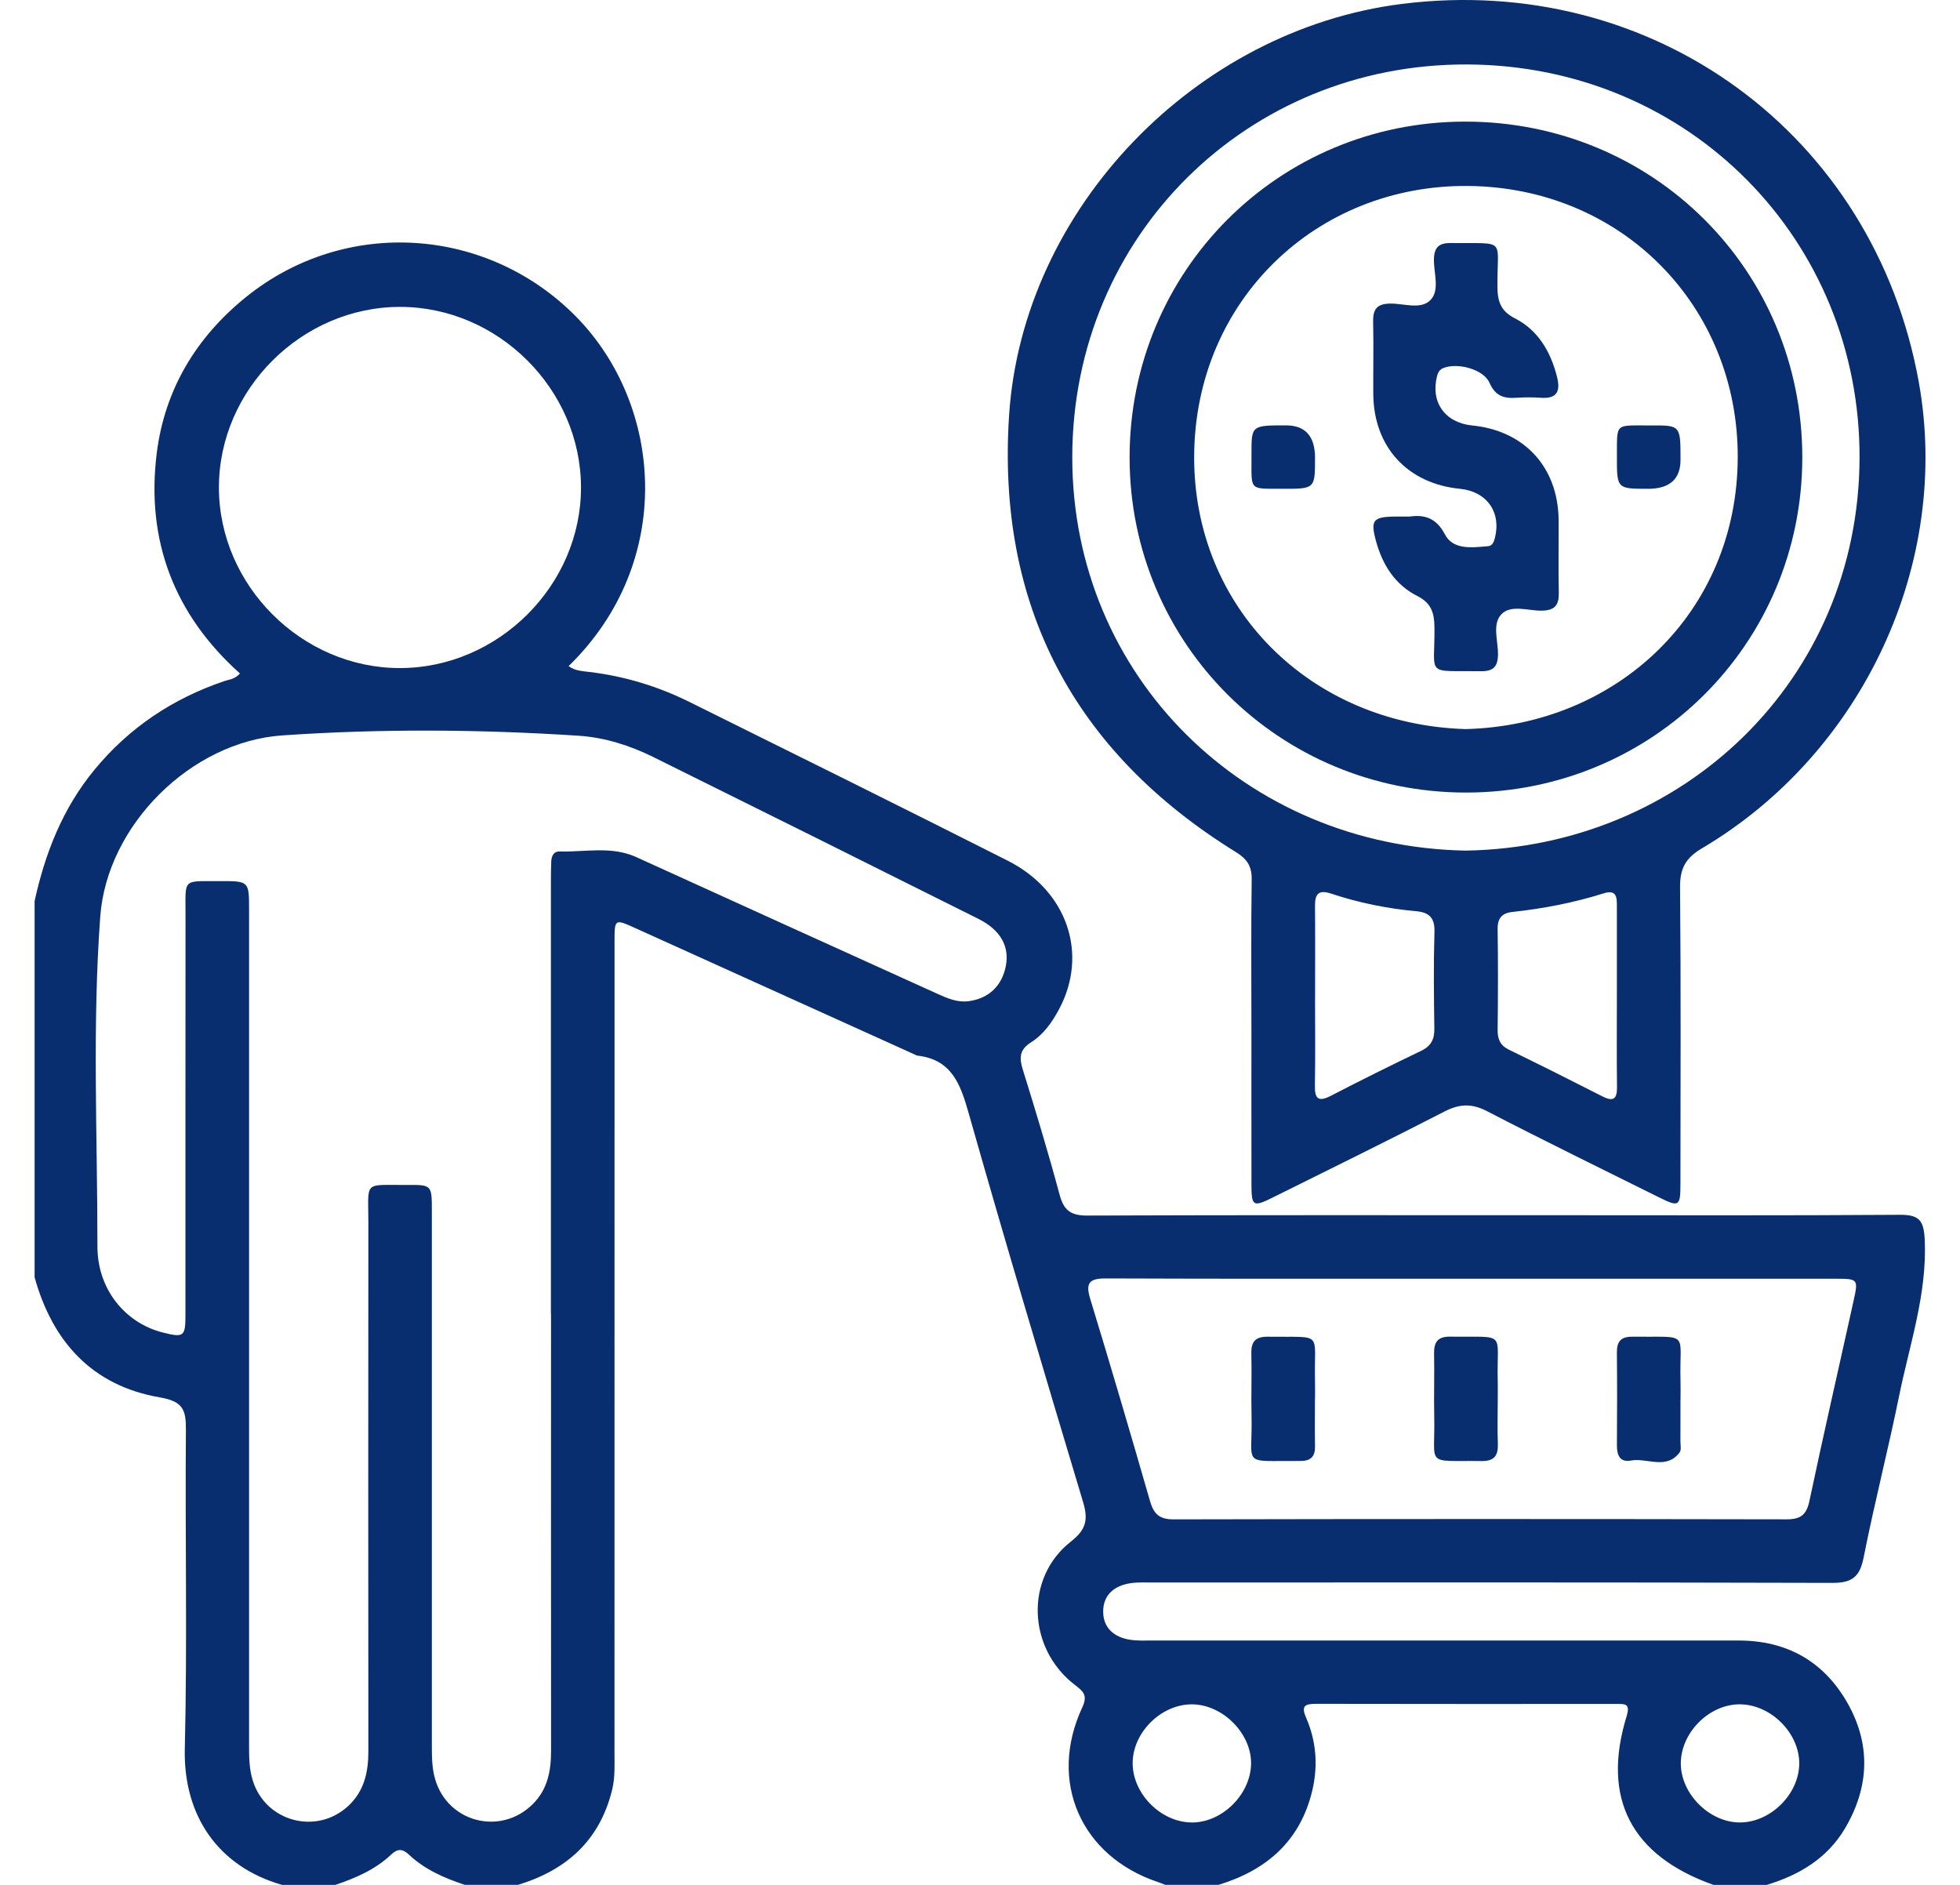 <svg width="52" height="50" viewBox="0 0 52 50" fill="none" xmlns="http://www.w3.org/2000/svg">
<path d="M0.916 23.911C1.196 22.634 1.661 21.444 2.506 20.419C3.432 19.296 4.588 18.528 5.959 18.065C6.084 18.022 6.228 18.021 6.366 17.865C4.621 16.304 3.868 14.333 4.159 12.016C4.372 10.328 5.207 8.944 6.53 7.877C9.171 5.749 12.94 6.011 15.291 8.407C17.593 10.753 17.922 14.912 15.085 17.67C15.257 17.798 15.459 17.802 15.644 17.826C16.573 17.938 17.456 18.207 18.29 18.62C21.108 20.016 23.926 21.412 26.733 22.83C28.32 23.631 28.881 25.307 28.097 26.773C27.913 27.118 27.686 27.44 27.354 27.65C27.051 27.841 27.036 28.053 27.134 28.368C27.478 29.474 27.814 30.582 28.114 31.699C28.226 32.117 28.421 32.247 28.85 32.245C32.99 32.23 37.129 32.236 41.27 32.236C44.316 32.236 47.362 32.247 50.408 32.225C50.924 32.221 51.04 32.384 51.064 32.882C51.131 34.323 50.662 35.663 50.383 37.038C50.092 38.467 49.727 39.882 49.444 41.312C49.344 41.822 49.145 41.99 48.619 41.989C42.611 41.971 36.603 41.978 30.595 41.979C30.393 41.979 30.188 41.968 29.99 41.998C29.558 42.064 29.261 42.313 29.268 42.764C29.274 43.188 29.561 43.429 29.972 43.496C30.169 43.528 30.375 43.518 30.576 43.518C35.76 43.519 40.943 43.52 46.127 43.518C47.4 43.518 48.374 44.064 49.002 45.153C49.641 46.263 49.599 47.402 48.948 48.503C48.478 49.297 47.736 49.739 46.873 50H45.459C43.276 49.227 42.484 47.705 43.156 45.523C43.262 45.18 43.101 45.2 42.876 45.2C40.221 45.2 37.567 45.203 34.912 45.197C34.607 45.197 34.519 45.261 34.653 45.568C34.921 46.185 34.971 46.835 34.818 47.488C34.503 48.827 33.612 49.609 32.328 49.999H30.914C30.852 49.975 30.79 49.949 30.726 49.927C28.675 49.244 27.798 47.254 28.715 45.289C28.869 44.96 28.726 44.857 28.511 44.691C27.257 43.722 27.187 41.85 28.413 40.892C28.823 40.572 28.872 40.3 28.734 39.842C27.703 36.404 26.674 32.966 25.695 29.514C25.475 28.738 25.237 28.101 24.329 28.001C24.313 27.999 24.298 27.987 24.283 27.98C21.818 26.864 19.351 25.751 16.886 24.634C16.303 24.369 16.304 24.365 16.304 24.99C16.304 32.154 16.304 39.318 16.303 46.482C16.303 46.816 16.321 47.152 16.239 47.484C15.91 48.821 15.03 49.608 13.743 49.999H12.33C11.787 49.819 11.268 49.593 10.847 49.196C10.679 49.037 10.545 49.036 10.378 49.196C9.957 49.593 9.438 49.819 8.896 50H7.482C5.798 49.518 4.86 48.174 4.903 46.383C4.971 43.565 4.909 40.745 4.932 37.927C4.936 37.395 4.854 37.174 4.24 37.068C2.451 36.761 1.395 35.598 0.918 33.883V23.91L0.916 23.911ZM14.616 34.85C14.616 31.024 14.616 27.197 14.616 23.37C14.616 23.202 14.618 23.034 14.624 22.866C14.629 22.72 14.68 22.582 14.848 22.587C15.529 22.606 16.221 22.435 16.887 22.739C19.549 23.953 22.216 25.159 24.88 26.367C25.142 26.485 25.405 26.599 25.703 26.558C26.235 26.485 26.584 26.152 26.686 25.621C26.785 25.108 26.547 24.67 25.96 24.376C23.088 22.939 20.212 21.508 17.333 20.082C16.711 19.775 16.045 19.563 15.355 19.517C12.735 19.346 10.109 19.328 7.49 19.508C5.061 19.675 2.838 21.895 2.66 24.311C2.445 27.226 2.586 30.148 2.585 33.067C2.585 34.209 3.329 35.097 4.317 35.347C4.876 35.489 4.92 35.456 4.92 34.882C4.92 31.34 4.919 27.799 4.922 24.257C4.922 23.282 4.835 23.379 5.828 23.374C6.607 23.37 6.608 23.374 6.608 24.132C6.608 31.518 6.608 38.903 6.608 46.288C6.608 46.608 6.609 46.925 6.707 47.234C7.046 48.325 8.396 48.684 9.234 47.911C9.667 47.511 9.773 47.006 9.773 46.449C9.77 41.783 9.768 37.117 9.773 32.45C9.774 31.3 9.625 31.441 10.794 31.433C11.454 31.428 11.457 31.435 11.457 32.104C11.457 36.837 11.457 41.571 11.457 46.304C11.457 46.607 11.459 46.905 11.546 47.201C11.883 48.345 13.282 48.701 14.13 47.862C14.535 47.462 14.621 46.967 14.62 46.431C14.617 42.57 14.619 38.71 14.619 34.849L14.616 34.85ZM39.095 33.92C35.846 33.92 32.597 33.926 29.349 33.913C28.902 33.911 28.792 34.023 28.926 34.461C29.47 36.242 29.995 38.029 30.511 39.82C30.61 40.163 30.759 40.305 31.139 40.304C36.56 40.292 41.98 40.293 47.4 40.303C47.773 40.303 47.927 40.184 48.005 39.815C48.38 38.042 48.786 36.277 49.176 34.508C49.305 33.926 49.297 33.922 48.689 33.921C45.491 33.92 42.293 33.921 39.094 33.921L39.095 33.92ZM15.414 12.929C15.412 10.328 13.215 8.139 10.61 8.141C8.003 8.143 5.807 10.335 5.808 12.932C5.81 15.533 8.008 17.725 10.613 17.722C13.221 17.718 15.418 15.527 15.414 12.929ZM31.613 48.345C32.411 48.352 33.165 47.619 33.191 46.809C33.218 46.001 32.45 45.216 31.627 45.211C30.799 45.206 30.037 45.971 30.05 46.793C30.063 47.598 30.808 48.338 31.613 48.344V48.345ZM47.735 46.783C47.74 45.986 47.005 45.236 46.194 45.211C45.375 45.185 44.6 45.939 44.593 46.769C44.586 47.587 45.366 48.359 46.182 48.344C46.989 48.33 47.73 47.585 47.735 46.783Z" fill="#092E6F"/>
<path d="M33.201 27.351C33.201 26.008 33.189 24.666 33.208 23.323C33.213 22.975 33.082 22.785 32.79 22.604C28.475 19.936 26.44 16.046 26.772 11.012C27.133 5.529 31.725 0.791 37.192 0.104C43.855 -0.733 49.719 3.555 50.906 10.132C51.771 14.926 49.437 19.971 45.15 22.506C44.709 22.767 44.568 23.049 44.573 23.544C44.597 26.161 44.585 28.779 44.583 31.397C44.583 32.007 44.55 32.028 44.004 31.757C42.483 31.001 40.957 30.256 39.449 29.475C39.041 29.264 38.716 29.282 38.319 29.487C36.809 30.264 35.284 31.013 33.763 31.768C33.246 32.025 33.204 31.998 33.202 31.428C33.199 30.068 33.202 28.709 33.201 27.35V27.351ZM38.88 22.564C44.661 22.472 49.314 18.033 49.335 12.15C49.356 6.39 44.834 1.736 38.929 1.71C33.111 1.684 28.452 6.242 28.448 12.126C28.445 17.939 33.035 22.451 38.879 22.564H38.88ZM34.889 26.431C34.889 27.218 34.899 28.005 34.885 28.791C34.878 29.161 34.982 29.237 35.319 29.063C36.107 28.654 36.905 28.259 37.705 27.875C37.971 27.747 38.059 27.565 38.054 27.279C38.041 26.426 38.032 25.572 38.057 24.719C38.069 24.348 37.915 24.203 37.576 24.172C36.804 24.102 36.05 23.949 35.316 23.705C34.995 23.598 34.885 23.703 34.888 24.022C34.895 24.825 34.89 25.629 34.89 26.431H34.889ZM42.897 26.418C42.897 25.63 42.897 24.841 42.897 24.052C42.897 23.819 42.901 23.585 42.545 23.698C41.757 23.946 40.949 24.102 40.128 24.191C39.844 24.221 39.727 24.36 39.733 24.655C39.747 25.544 39.743 26.433 39.733 27.323C39.731 27.566 39.801 27.732 40.034 27.846C40.865 28.25 41.692 28.665 42.516 29.085C42.808 29.233 42.903 29.148 42.9 28.836C42.89 28.03 42.897 27.225 42.897 26.419V26.418Z" fill="#092E6F"/>
<path d="M34.886 37.107C34.886 37.526 34.88 37.945 34.888 38.364C34.893 38.639 34.775 38.757 34.498 38.755C32.901 38.742 33.237 38.929 33.204 37.561C33.191 37.008 33.213 36.455 33.199 35.902C33.191 35.58 33.317 35.454 33.642 35.459C35.151 35.481 34.853 35.29 34.888 36.656C34.892 36.807 34.888 36.958 34.888 37.108H34.885L34.886 37.107Z" fill="#092E6F"/>
<path d="M39.736 37.141C39.736 37.526 39.724 37.912 39.739 38.297C39.749 38.603 39.654 38.761 39.312 38.757C37.779 38.736 38.082 38.925 38.051 37.576C38.039 37.024 38.059 36.471 38.047 35.917C38.04 35.611 38.133 35.453 38.474 35.457C40.007 35.478 39.701 35.288 39.736 36.638C39.741 36.806 39.736 36.973 39.736 37.141H39.736Z" fill="#092E6F"/>
<path d="M44.584 37.128C44.584 37.496 44.584 37.864 44.583 38.233C44.583 38.333 44.612 38.462 44.561 38.529C44.205 39 43.699 38.664 43.267 38.744C42.979 38.797 42.896 38.602 42.898 38.343C42.903 37.522 42.906 36.702 42.897 35.881C42.894 35.587 43.002 35.455 43.309 35.459C44.867 35.476 44.549 35.293 44.585 36.625C44.59 36.793 44.585 36.96 44.585 37.128H44.584Z" fill="#092E6F"/>
<path d="M29.969 12.137C29.967 7.187 33.919 3.229 38.867 3.226C43.857 3.223 47.818 7.167 47.816 12.137C47.814 17.074 43.847 21.024 38.892 21.024C33.94 21.024 29.971 17.071 29.969 12.137ZM38.868 19.341C42.905 19.246 46.091 16.24 46.103 12.136C46.116 8.131 43.04 4.968 38.942 4.933C34.93 4.899 31.709 7.966 31.682 12.087C31.656 16.121 34.762 19.21 38.868 19.34V19.341Z" fill="#092E6F"/>
<path d="M37.394 13.702C37.74 13.657 38.084 13.696 38.334 14.175C38.553 14.595 39.056 14.525 39.478 14.489C39.59 14.48 39.63 14.383 39.659 14.277C39.837 13.588 39.448 13.037 38.73 12.966C37.338 12.829 36.443 11.851 36.434 10.45C36.43 9.813 36.444 9.175 36.43 8.538C36.422 8.203 36.53 8.056 36.89 8.053C37.251 8.05 37.702 8.222 37.955 7.955C38.203 7.693 38.038 7.248 38.043 6.885C38.048 6.559 38.176 6.442 38.496 6.447C39.996 6.467 39.716 6.289 39.728 7.603C39.731 7.992 39.81 8.25 40.191 8.444C40.808 8.76 41.138 9.327 41.307 9.989C41.4 10.353 41.331 10.584 40.884 10.552C40.667 10.536 40.446 10.538 40.228 10.552C39.898 10.575 39.672 10.505 39.517 10.154C39.359 9.795 38.679 9.617 38.306 9.758C38.199 9.797 38.154 9.869 38.126 9.976C37.948 10.665 38.336 11.215 39.055 11.286C40.448 11.423 41.342 12.4 41.351 13.802C41.355 14.439 41.341 15.077 41.356 15.714C41.364 16.049 41.256 16.196 40.896 16.199C40.535 16.202 40.084 16.03 39.831 16.297C39.583 16.559 39.748 17.004 39.743 17.367C39.737 17.693 39.61 17.81 39.29 17.805C37.79 17.785 38.07 17.963 38.057 16.649C38.053 16.261 37.98 16 37.597 15.807C37.014 15.512 36.68 14.986 36.508 14.36C36.355 13.801 36.423 13.711 37.002 13.703C37.103 13.702 37.203 13.703 37.394 13.703V13.702Z" fill="#092E6F"/>
<path d="M34.888 12.15C34.888 12.967 34.888 12.969 34.02 12.966C33.105 12.962 33.208 13.031 33.203 12.051C33.199 11.283 33.203 11.283 34.12 11.284C34.632 11.284 34.889 11.573 34.889 12.149L34.888 12.15Z" fill="#092E6F"/>
<path d="M43.717 12.966C42.897 12.966 42.895 12.966 42.898 12.101C42.902 11.189 42.833 11.291 43.816 11.286C44.586 11.282 44.586 11.286 44.585 12.2C44.585 12.712 44.295 12.967 43.718 12.967L43.717 12.966Z" fill="#092E6F"/>
</svg>
